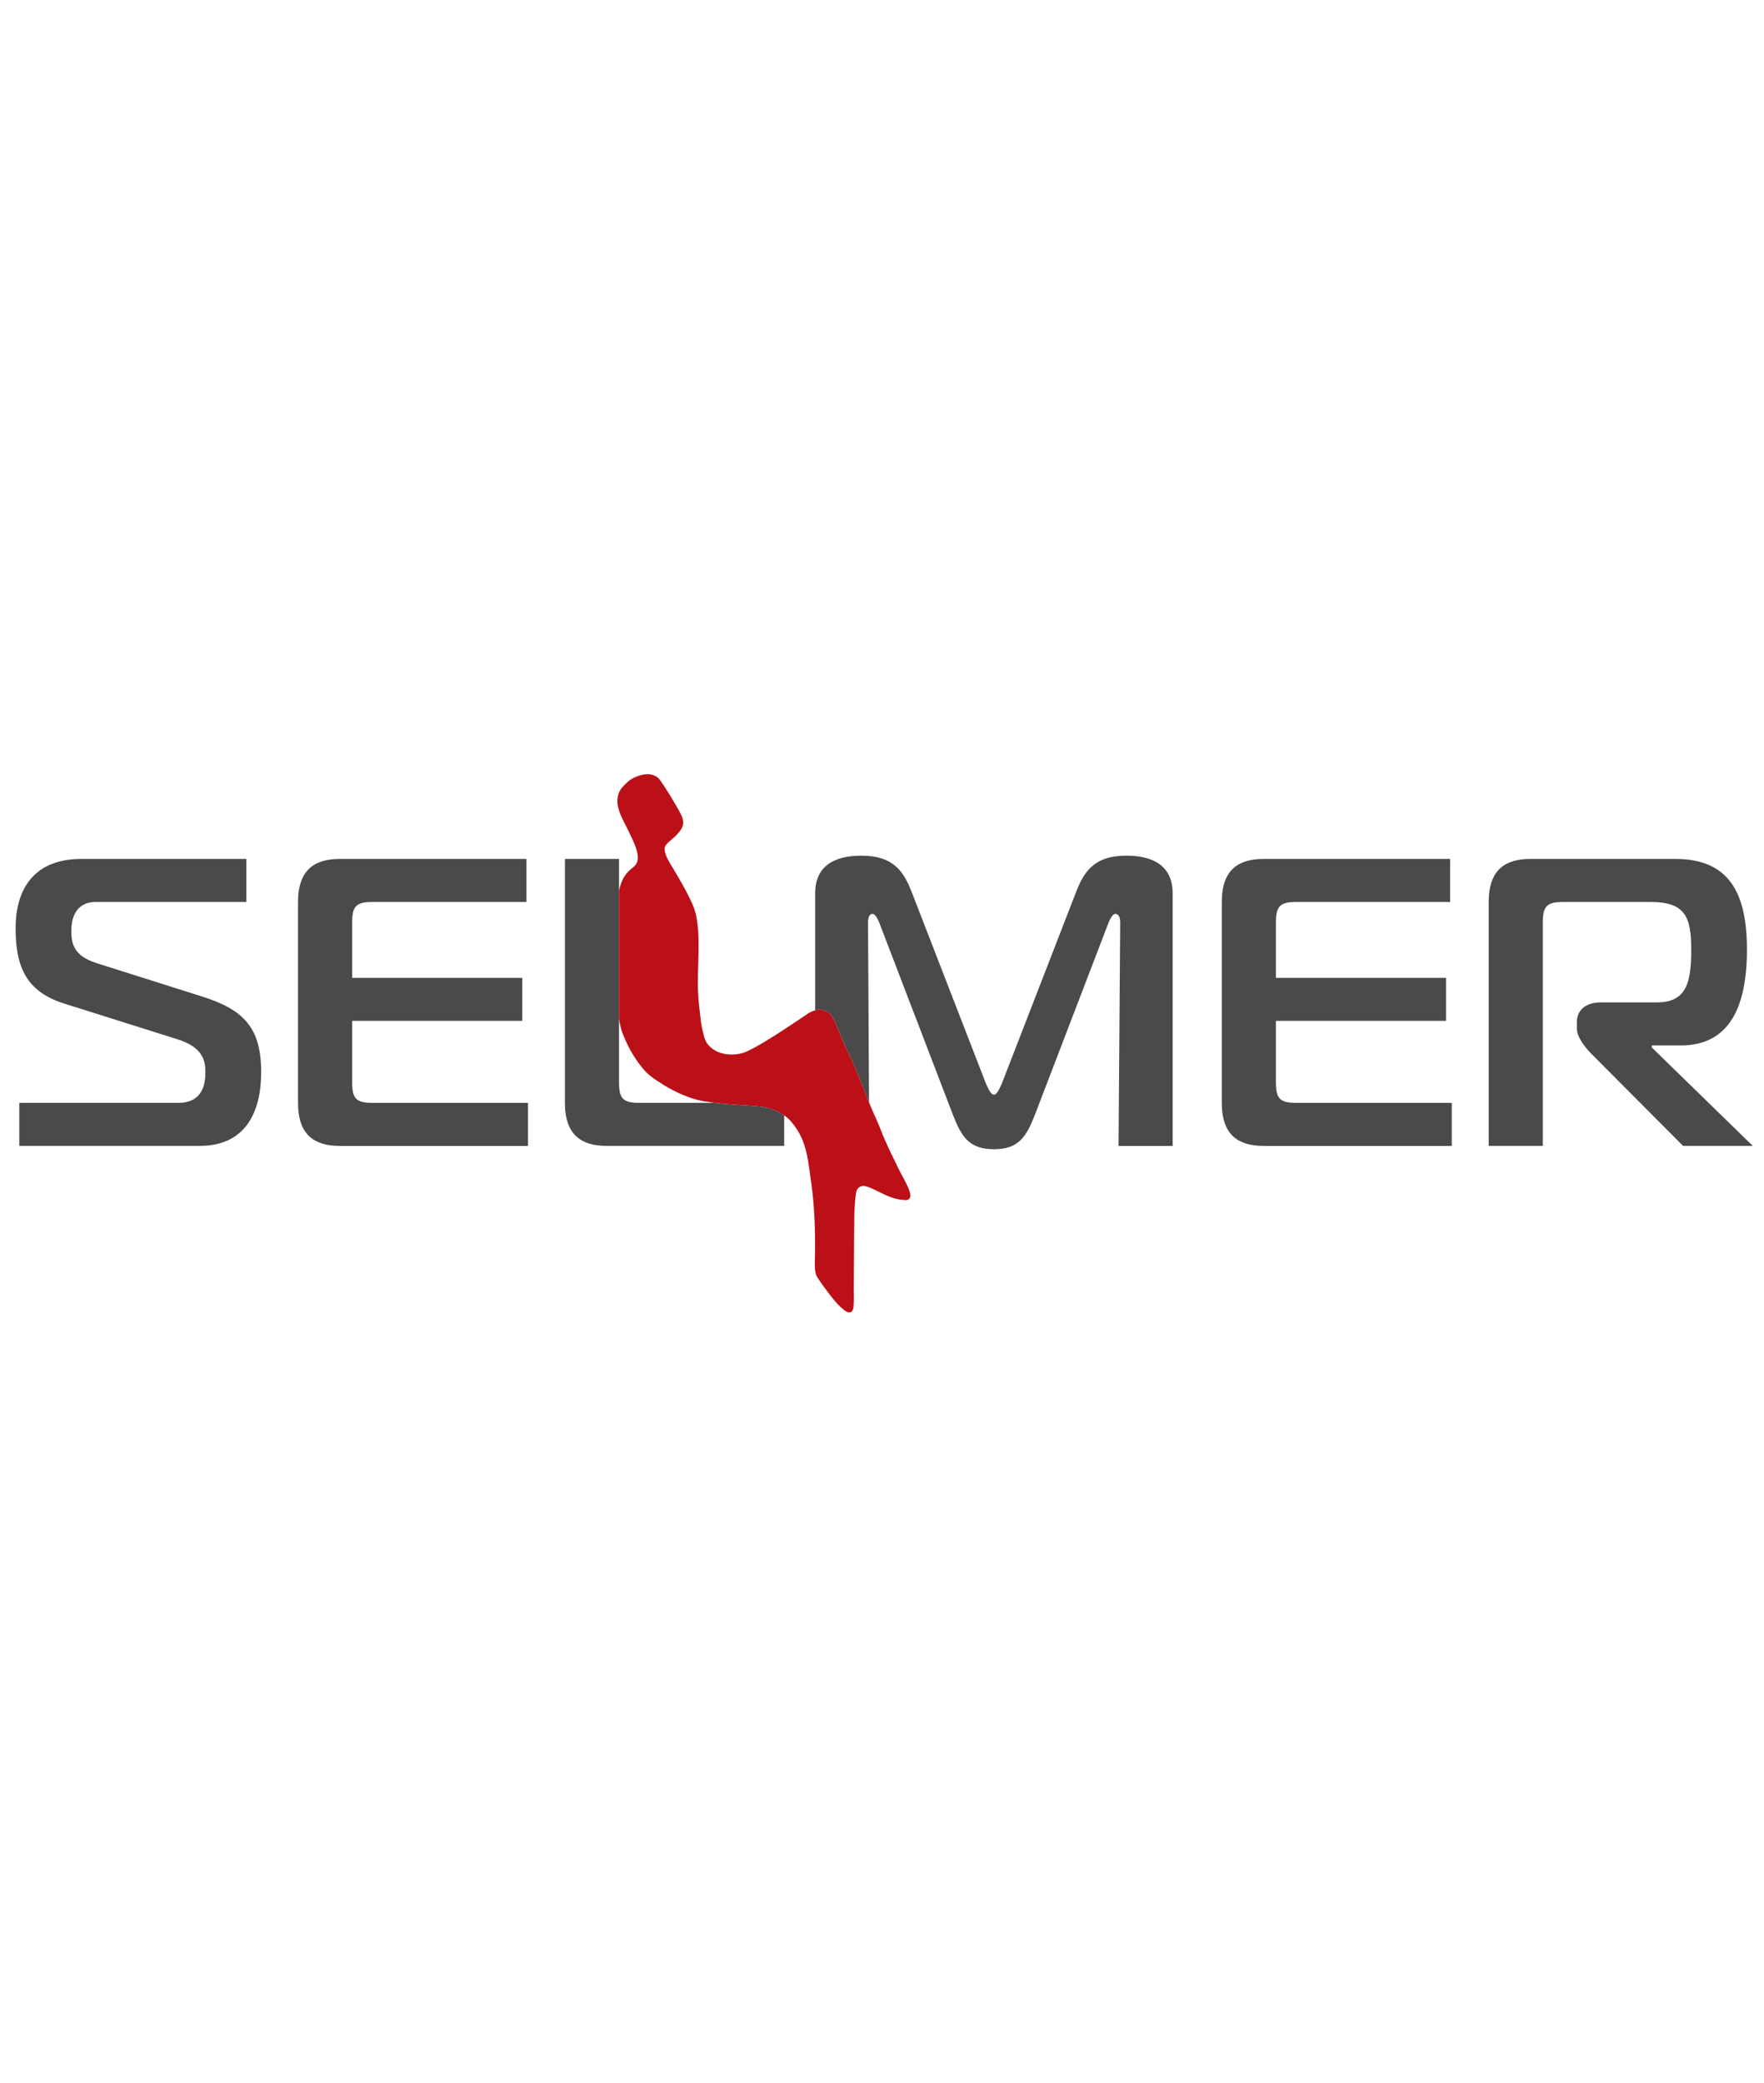 <svg version="1.0" xmlns="http://www.w3.org/2000/svg" xmlns:xlink="http://www.w3.org/1999/xlink" x="0px" y="0px" viewBox="0 0 780 248" style="enable-background:new 0 0 780 248;" xml:space="preserve" class=" uk-svg" width="210">
<style type="text/css">
	.st0{clip-path:url(#SVGID_00000132787312128304440450000004383115170428606600_);fill:#4A4A4A;}
	
		.st1{clip-path:url(#SVGID_00000132787312128304440450000004383115170428606600_);fill-rule:evenodd;clip-rule:evenodd;fill:#BC1018;}
</style>
<g>
	<defs>
		<rect id="SVGID_1_" x="-30" y="-23.42" width="841.89" height="302.42"></rect>
	</defs>
	<clipPath id="SVGID_00000008111462795804577750000015607125295534627773_">
		<use xlink:href="#SVGID_1_" style="overflow:visible;"></use>
	</clipPath>
	<path style="clip-path:url(#SVGID_00000008111462795804577750000015607125295534627773_);fill:#4A4A4A;" d="M316.02,151.07h-33.24
		c-7.25,0-9.06-1.81-9.06-9.06v-28.1V57.35V43.22h-23.93v107.85c0,14.5,7.61,19.03,18.49,19.03h78.47v-13.47
		c-2.64-1.85-6.05-3.41-9.98-3.87C332.03,152.22,323.47,151.97,316.02,151.07"></path>
	<path style="clip-path:url(#SVGID_00000008111462795804577750000015607125295534627773_);fill:#4A4A4A;" d="M89.01,103.94
		l-46.4-14.68C32.46,86,31.55,80.56,31.55,74.94c0-9.06,4.71-12.69,10.69-12.69h66.7V43.22H35.91C15.78,43.22,6.9,55.73,6.9,73.85
		c0,17.4,4.89,28.1,21.57,33.35l50.03,15.77c11.06,3.44,12.33,9.43,12.33,14.32c0,4.35-0.54,13.78-11.96,13.78H8.53v19.03h79.76
		c19.58,0,27.19-13.96,27.19-32.63C115.48,117.54,107.5,109.74,89.01,103.94"></path>
	<path style="clip-path:url(#SVGID_00000008111462795804577750000015607125295534627773_);fill:#4A4A4A;" d="M155.72,142.01v-27.19
		h75.23V95.79h-75.23V71.31c0-7.25,1.81-9.06,9.06-9.06h67.97V43.22h-82.48c-10.88,0-18.49,4.53-18.49,19.04v88.82
		c0,14.5,7.61,19.03,18.49,19.03h83.2v-19.03h-68.7C157.53,151.07,155.72,149.26,155.72,142.01"></path>
	<path style="clip-path:url(#SVGID_00000008111462795804577750000015607125295534627773_);fill:#4A4A4A;" d="M564.18,142.01v-27.19
		h75.23V95.79h-75.23V71.31c0-7.25,1.81-9.06,9.06-9.06h67.98V43.22h-82.48c-10.88,0-18.49,4.53-18.49,19.04v88.82
		c0,14.5,7.61,19.03,18.49,19.03h83.2v-19.03h-68.7C565.99,151.07,564.18,149.26,564.18,142.01"></path>
	<path style="clip-path:url(#SVGID_00000008111462795804577750000015607125295534627773_);fill:#4A4A4A;" d="M730.4,126.6v-0.91
		h12.69c21.21,0,29.37-16.31,29.37-42.42c0-25.38-8.16-40.06-31.72-40.06h-63.98c-10.88,0-18.49,4.53-18.49,19.03v107.85h23.93
		V71.31c0-7.25,1.81-9.06,9.06-9.06h38.61c15.23,0,17.95,6.52,17.95,21.02s-1.99,23.38-15.22,23.38h-24.65
		c-7.07,0-10.69,3.62-10.69,8.7v2.9c0,3.62,3.26,7.79,5.98,10.69l40.96,41.15h30.82L730.4,126.6z"></path>
	<path style="clip-path:url(#SVGID_00000008111462795804577750000015607125295534627773_);fill:#4A4A4A;" d="M498.02,41.77
		c-14.5,0-18.85,7.43-22.3,16.31l-32.81,84.65c-1.27,2.72-2.17,4.71-3.44,4.71c-1.27,0-2.17-2-3.44-4.71l-32.81-84.65
		c-3.44-8.88-7.79-16.31-22.3-16.31c-12.69,0-20.48,5.07-20.48,16.68v51.7c0.56-0.18,1.02-0.28,1.25-0.31
		c1.11-0.14,2.19,0.17,3.46,0.65c2.91,1.1,4.12,5.12,5.49,8.3c1.49,3.44,2.58,6.29,3.94,9.01c3.73,7.42,6.52,15.3,9.68,23.04
		l-0.44-79.51c0-0.54,0-3.81,2-3.81c1.27,0,2.54,2.72,3.08,4.17l32.45,84.65c3.81,9.79,7.25,15.23,18.13,15.23
		s14.32-5.44,18.13-15.23l32.45-84.65c0.54-1.45,1.82-4.17,3.08-4.17c0.73,0,2.18,0.36,2.18,3.81l-0.73,98.79h23.93V58.44
		C518.5,46.84,510.71,41.77,498.02,41.77"></path>
	
		<path style="clip-path:url(#SVGID_00000008111462795804577750000015607125295534627773_);fill-rule:evenodd;clip-rule:evenodd;fill:#BC1018;" d="
		M398.02,181.6c-2.81-5.76-6.09-12.11-8.63-18.75c-0.62-1.62-1.33-3.29-2.06-4.87c-4.6-9.96-7.86-20.47-12.75-30.19
		c-1.36-2.71-2.45-5.56-3.94-9.01c-1.38-3.18-2.59-7.2-5.49-8.3c-1.27-0.48-2.34-0.79-3.46-0.65c-0.71,0.09-3.28,0.79-5.27,2.33
		c-5.03,3.34-22.69,15.53-28.38,16.97c-7.93,2-15.02-1.35-16.59-6.97c-0.89-3.17-1.57-6.66-1.67-8.54
		c-0.08-1.39-1.21-7.62-1.21-15.77c0-10.97,1.63-25.52-2.25-34.32c-2.62-5.96-5.76-11.15-8.81-16.32c-0.99-1.67-4.11-6.26-3.57-9
		c0.36-1.76,3.13-3.51,4.32-4.69c1.36-1.36,3.36-3.33,3.75-5.44c0.2-1.1,0-2.27-0.4-3.46c-0.73-2.12-8.95-15.77-10.47-17.1
		c-0.64-0.55-1.36-1.02-2.19-1.33c-0.93-0.35-1.99-0.51-3.25-0.42c-2.21,0.16-4.63,1.05-6.38,2.06c-1.63,0.95-4.61,3.93-5.25,5.25
		c-2.29,4.7-0.45,9.01,1.31,12.75c1,2.13,2.21,4.23,3.09,6.2c1.36,3.01,4.23,8.26,3.39,11.97c-0.73,3.22-3.06,2.7-5.87,7.16
		c-1.14,1.8-1.83,3.96-2.28,6.18v56.56c0.45,2.67,0.94,4.8,1.49,6.21c1.58,4,4.34,10.58,10.32,17.23
		c1.93,2.15,12.37,9.74,22.87,12.41c8.14,2.07,21.86,2.25,28.37,3.01c5.23,0.61,9.54,3.16,12.34,5.78
		c5.61,6.11,7.07,12.22,7.98,16.92c0.71,3.69,0.63,4.24,1.29,8.56c2.94,19.1,1.8,37.59,1.92,39.3c0.1,1.5,0.17,3.37,1.03,4.73
		c0.66,1.04,1.16,1.72,1.59,2.41c1.46,2.05,5.95,8.32,8.47,10.59c0.7,0.62,1.5,1.4,2.47,2.06c2.32,1.56,3.38-0.02,3.55-1.8
		c0.28-2.85,0.1-7.83,0.1-7.83l0.26-32.75c0,0,0.21-7.45,0.9-10.47c0.35-1.52,1.78-2.43,3.07-2.48c1.57-0.05,5.17,1.78,7.28,2.82
		c3.93,1.94,7.02,3.34,11.44,3.46c1.68,0.04,2.1-1.12,2.12-2.07C402.52,189.37,398.76,183.12,398.02,181.6"></path>
</g>
</svg>